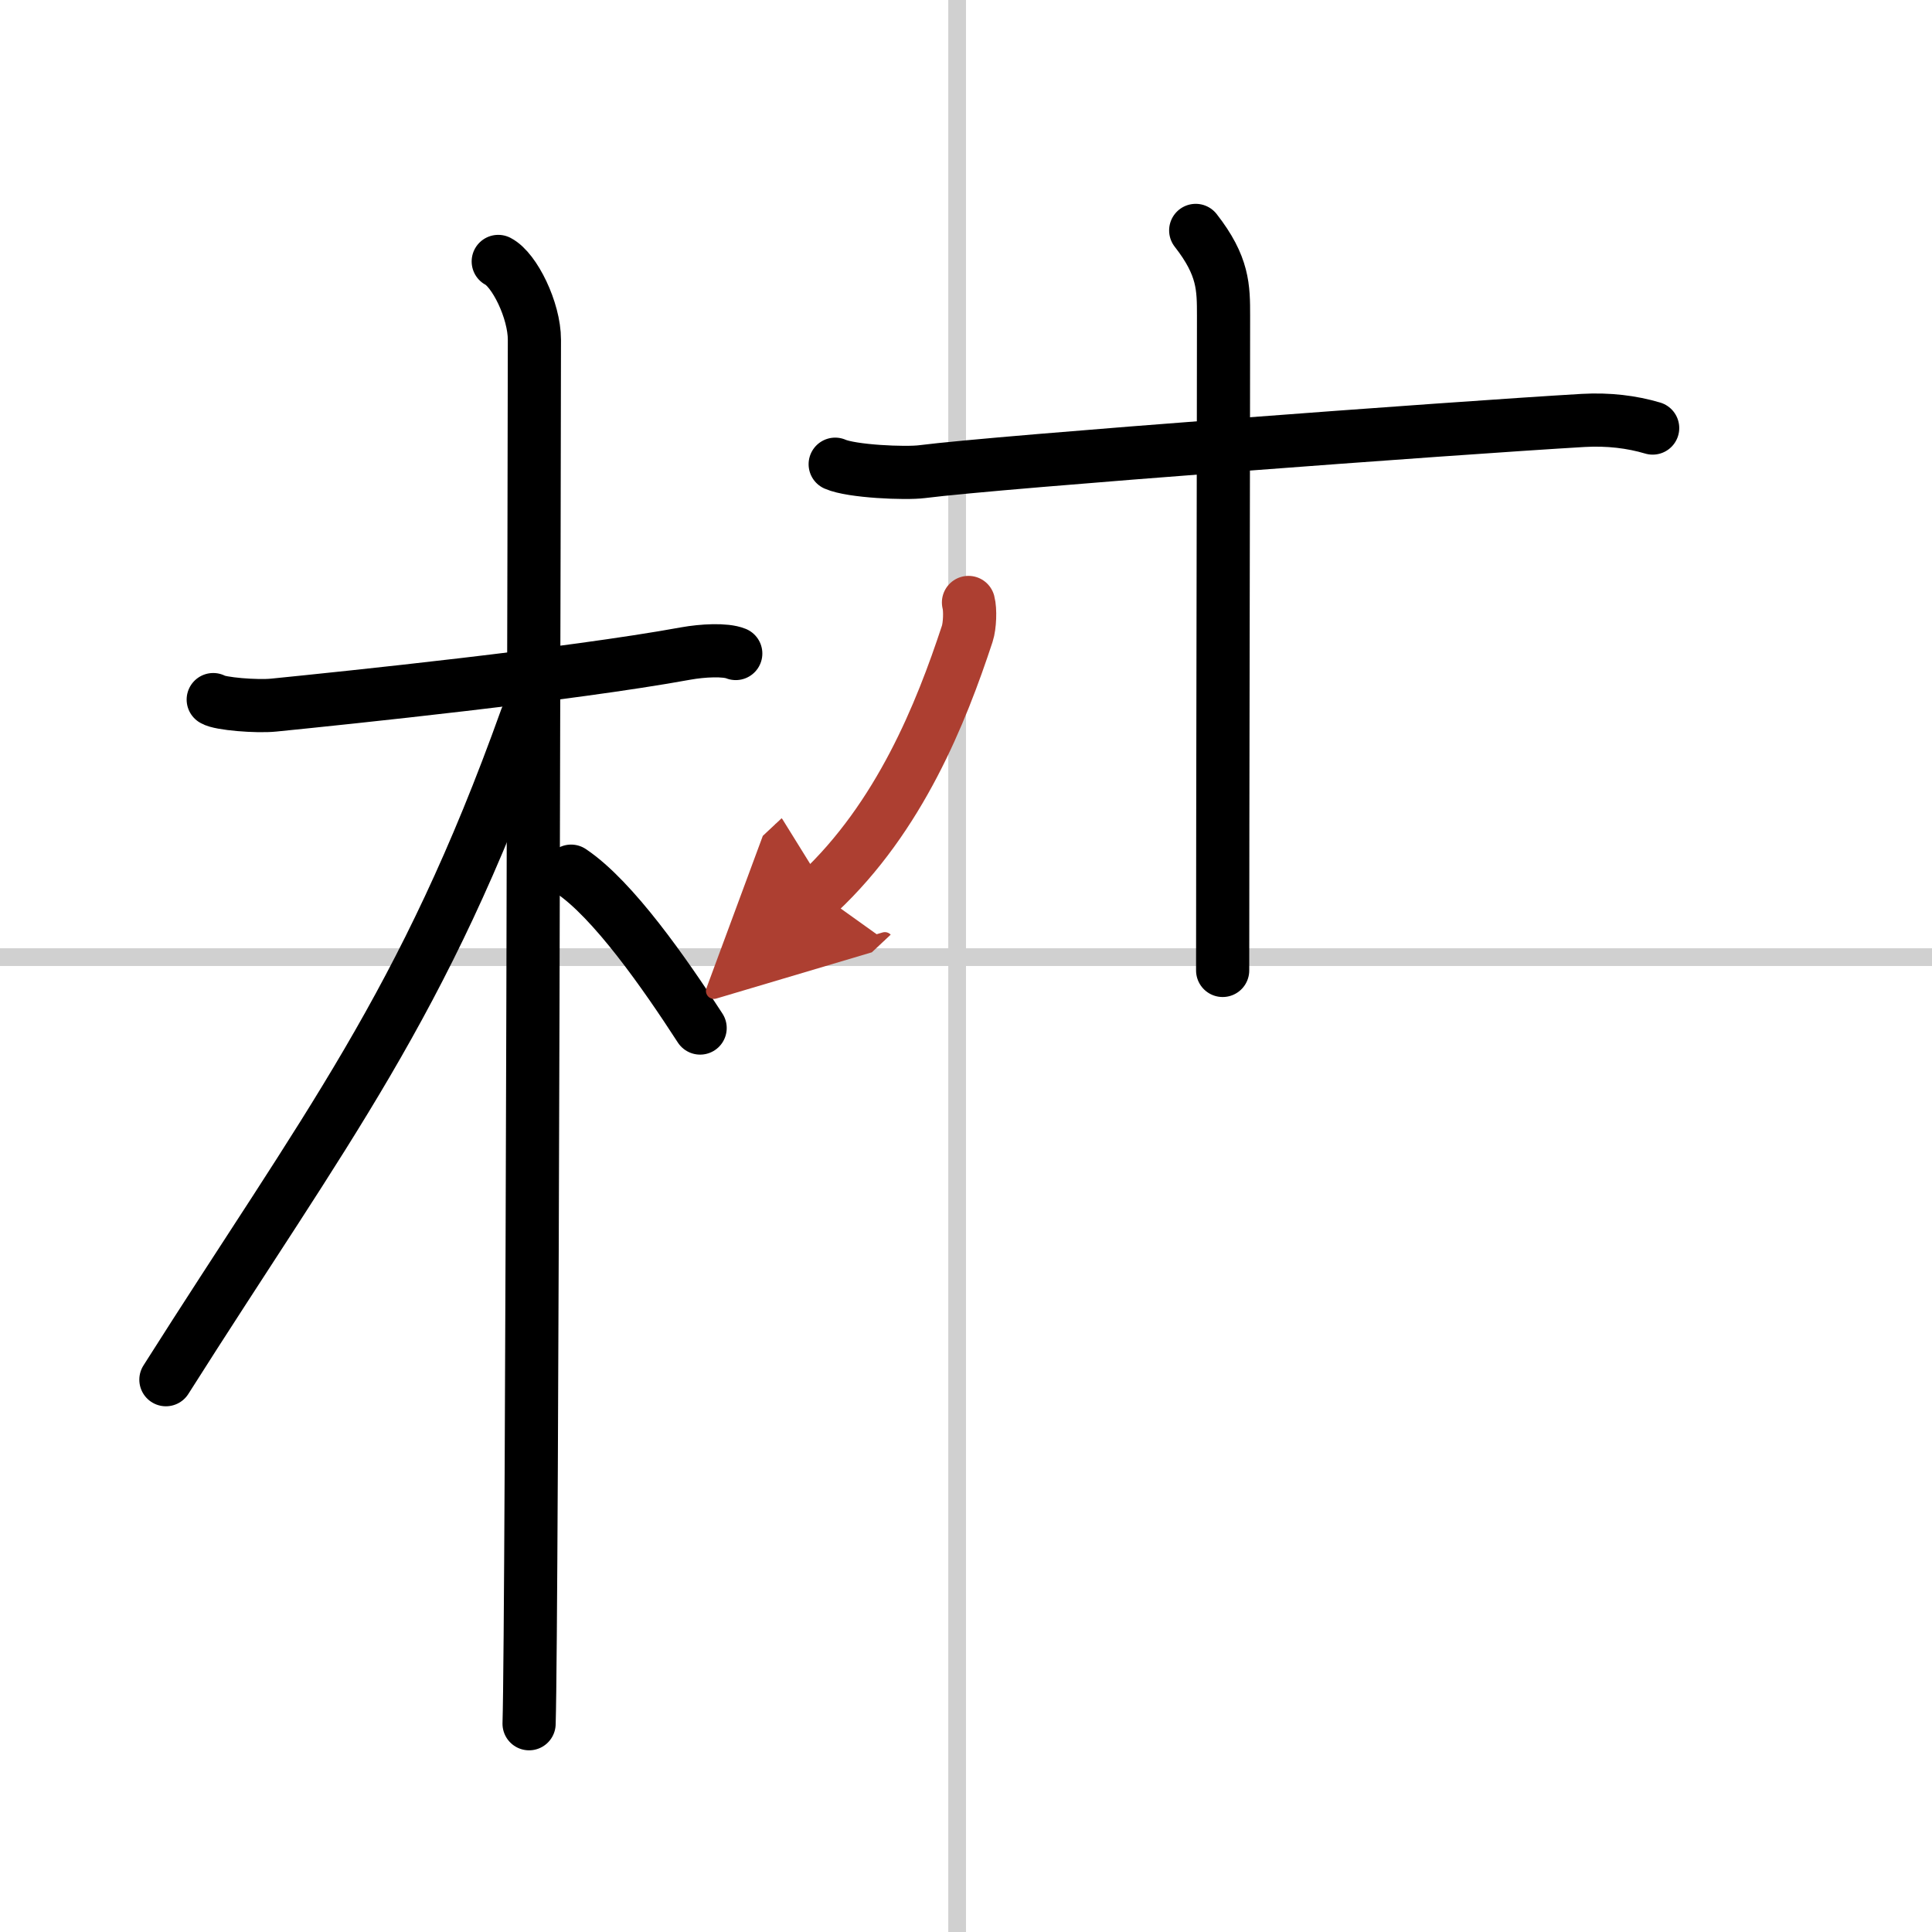 <svg width="400" height="400" viewBox="0 0 109 109" xmlns="http://www.w3.org/2000/svg"><defs><marker id="a" markerWidth="4" orient="auto" refX="1" refY="5" viewBox="0 0 10 10"><polyline points="0 0 10 5 0 10 1 5" fill="#ad3f31" stroke="#ad3f31"/></marker></defs><g fill="none" stroke="#000" stroke-linecap="round" stroke-linejoin="round" stroke-width="3"><rect width="100%" height="100%" fill="#fff" stroke="#fff"/><line x1="54" x2="54" y2="109" stroke="#d0d0d0" stroke-width="1"/><line x2="109" y1="54" y2="54" stroke="#d0d0d0" stroke-width="1"/><path d="m12.03 39.47c0.36 0.24 2.47 0.41 3.42 0.31 4.08-0.41 16.68-1.71 23.24-2.91 0.95-0.17 2.23-0.24 2.82 0"/><path d="m28.11 14.75c0.91 0.47 2.04 2.75 2.04 4.42 0 0.95-0.12 72.25-0.3 78.08"/><path d="m29.69 40.53c-5.81 16.23-11.33 23.1-20.33 37.31"/><path d="m32.22 49.15c2.37 1.59 5.28 5.76 7.28 8.85"/><path d="m47.12 26.19c0.93 0.41 3.96 0.54 4.9 0.42 4.37-0.56 29.96-2.46 37.3-2.89 1.43-0.08 2.74 0.08 3.92 0.43"/><path d="m67.46 13c1.57 2.01 1.57 3.22 1.57 4.83 0 6.17-0.05 28.92-0.05 36.92"/><path d="m54.64 33.99c0.11 0.41 0.08 1.31-0.07 1.77-1.48 4.49-3.81 10.33-8.38 14.61" marker-end="url(#a)" stroke="#ad3f31"/></g></svg>
